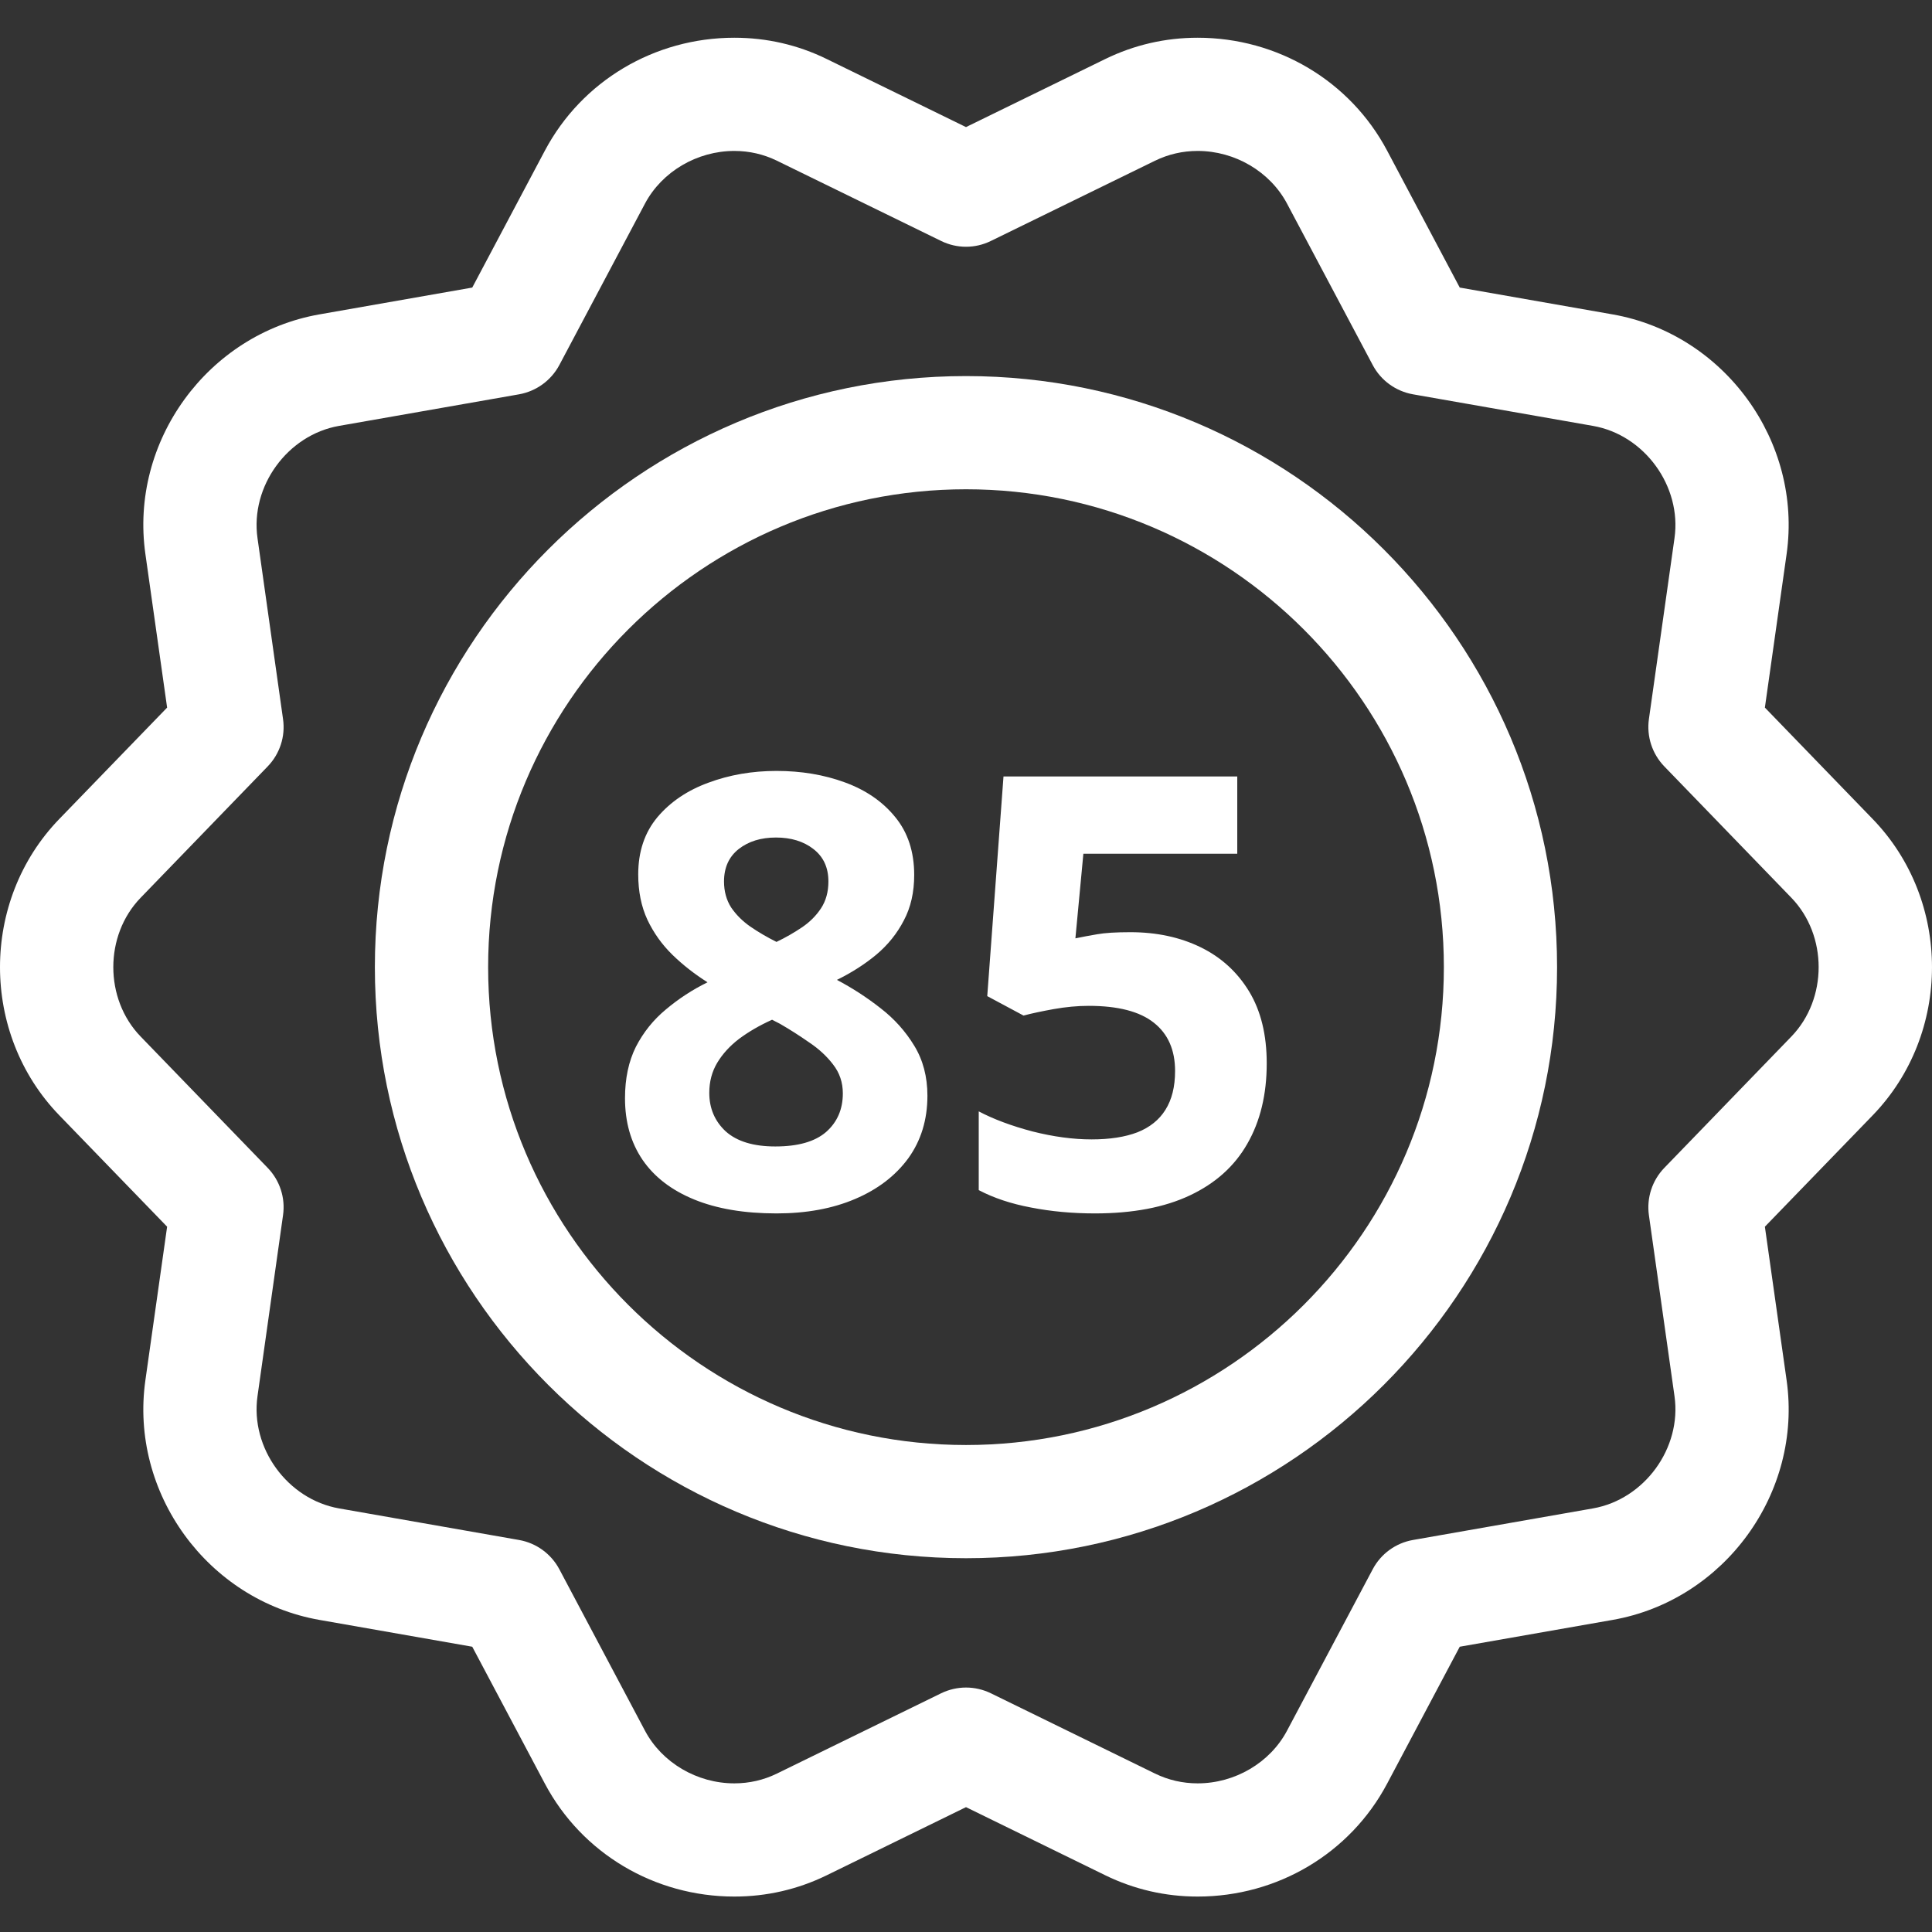<svg width="32" height="32" viewBox="0 0 32 32" fill="none" xmlns="http://www.w3.org/2000/svg">
<rect x="0" y="0" width="32" height="32" fill="#333333" stroke="none"/>
<g clip-path="url(#clip0_2016_2)">
<path d="M31.018 13.566L29.232 11.72L29.592 9.176C29.855 7.312 28.562 5.532 26.708 5.207L24.178 4.763L22.974 2.493C22.362 1.341 21.16 0.625 19.837 0.625C19.3 0.625 18.786 0.744 18.308 0.977L16 2.105L13.692 0.977C13.214 0.743 12.699 0.625 12.163 0.625C10.84 0.625 9.638 1.341 9.026 2.493L7.822 4.763L5.292 5.207C3.438 5.532 2.144 7.312 2.408 9.175L2.768 11.72L0.981 13.566C-0.327 14.919 -0.327 17.119 0.981 18.472L2.768 20.318L2.408 22.862C2.144 24.726 3.438 26.506 5.292 26.831L7.822 27.275L9.026 29.545C9.638 30.697 10.84 31.413 12.163 31.413C12.7 31.413 13.214 31.294 13.692 31.061L16 29.932L18.308 31.061C18.786 31.294 19.3 31.413 19.837 31.413H19.837C21.16 31.413 22.362 30.697 22.974 29.545L24.178 27.275L26.709 26.831C28.562 26.506 29.856 24.726 29.592 22.862L29.232 20.318L31.019 18.472C32.327 17.119 32.327 14.918 31.018 13.566ZM29.671 17.168L27.566 19.344C27.365 19.552 27.271 19.841 27.311 20.127L27.735 23.125C27.857 23.983 27.238 24.834 26.384 24.984L23.403 25.507C23.118 25.557 22.872 25.736 22.737 25.991L21.317 28.666C21.036 29.196 20.455 29.538 19.837 29.538C19.588 29.538 19.351 29.483 19.131 29.376L16.412 28.046C16.282 27.983 16.141 27.951 16 27.951C15.859 27.951 15.718 27.983 15.588 28.046L12.868 29.376C12.649 29.483 12.411 29.538 12.163 29.538C11.545 29.538 10.964 29.196 10.683 28.666L9.264 25.991C9.128 25.736 8.882 25.557 8.597 25.507L5.616 24.984C4.762 24.834 4.143 23.983 4.265 23.125L4.688 20.127C4.729 19.841 4.635 19.552 4.434 19.344L2.329 17.168C1.726 16.545 1.726 15.493 2.329 14.87L4.434 12.694C4.635 12.486 4.729 12.197 4.688 11.911L4.265 8.913C4.143 8.055 4.762 7.203 5.616 7.054L8.598 6.531C8.882 6.48 9.128 6.302 9.264 6.047L10.683 3.372C10.964 2.843 11.545 2.5 12.163 2.5C12.411 2.5 12.649 2.555 12.868 2.662L15.588 3.991C15.848 4.119 16.152 4.119 16.412 3.991L19.131 2.662C19.351 2.555 19.588 2.5 19.837 2.5C20.455 2.5 21.036 2.843 21.317 3.372L22.737 6.047C22.872 6.302 23.118 6.48 23.403 6.531L26.384 7.054C27.238 7.203 27.857 8.055 27.735 8.913L27.311 11.911C27.271 12.197 27.365 12.486 27.566 12.694L29.671 14.87C30.273 15.493 30.273 16.545 29.671 17.168Z" fill="white"/>
<path d="M16 6.229C10.602 6.229 6.209 10.621 6.209 16.019C6.209 21.418 10.602 25.809 16 25.809C21.398 25.809 25.79 21.418 25.79 16.019C25.79 10.621 21.398 6.229 16 6.229ZM16 23.934C11.636 23.934 8.085 20.384 8.085 16.019C8.085 11.655 11.636 8.104 16 8.104C20.364 8.104 23.915 11.655 23.915 16.019C23.915 20.384 20.364 23.934 16 23.934Z" fill="white"/>
<path d="M12.861 12.769C13.271 12.769 13.649 12.832 13.994 12.959C14.342 13.086 14.621 13.278 14.829 13.535C15.037 13.789 15.142 14.108 15.142 14.492C15.142 14.779 15.085 15.029 14.971 15.244C14.86 15.459 14.709 15.648 14.517 15.81C14.325 15.97 14.106 16.11 13.862 16.23C14.116 16.364 14.357 16.52 14.585 16.699C14.813 16.875 14.998 17.082 15.142 17.319C15.288 17.557 15.361 17.834 15.361 18.149C15.361 18.547 15.255 18.892 15.044 19.185C14.832 19.474 14.539 19.699 14.165 19.858C13.791 20.018 13.356 20.098 12.861 20.098C12.328 20.098 11.873 20.021 11.499 19.868C11.125 19.715 10.84 19.497 10.645 19.214C10.449 18.927 10.352 18.586 10.352 18.189C10.352 17.863 10.412 17.58 10.532 17.339C10.656 17.098 10.822 16.891 11.03 16.719C11.239 16.543 11.468 16.393 11.719 16.27C11.507 16.136 11.313 15.985 11.138 15.815C10.965 15.646 10.827 15.453 10.723 15.234C10.622 15.016 10.571 14.766 10.571 14.482C10.571 14.105 10.677 13.789 10.889 13.535C11.104 13.281 11.385 13.091 11.733 12.964C12.082 12.834 12.458 12.769 12.861 12.769ZM11.748 18.101C11.748 18.358 11.839 18.571 12.021 18.74C12.207 18.906 12.48 18.989 12.842 18.989C13.216 18.989 13.496 18.91 13.682 18.75C13.867 18.587 13.96 18.374 13.96 18.11C13.96 17.928 13.906 17.769 13.799 17.632C13.695 17.495 13.563 17.373 13.403 17.266C13.244 17.155 13.083 17.052 12.92 16.958L12.788 16.89C12.58 16.984 12.398 17.09 12.241 17.207C12.088 17.324 11.968 17.456 11.88 17.602C11.792 17.749 11.748 17.915 11.748 18.101ZM12.852 13.872C12.604 13.872 12.399 13.935 12.236 14.062C12.074 14.19 11.992 14.368 11.992 14.6C11.992 14.762 12.031 14.906 12.109 15.029C12.191 15.15 12.296 15.255 12.427 15.347C12.56 15.438 12.705 15.523 12.861 15.601C13.011 15.529 13.151 15.449 13.281 15.361C13.412 15.273 13.517 15.168 13.599 15.044C13.68 14.92 13.721 14.772 13.721 14.6C13.721 14.368 13.638 14.19 13.472 14.062C13.309 13.935 13.102 13.872 12.852 13.872ZM18.721 15.44C19.157 15.44 19.544 15.523 19.883 15.688C20.225 15.854 20.493 16.099 20.689 16.421C20.884 16.743 20.981 17.14 20.981 17.612C20.981 18.127 20.874 18.571 20.659 18.945C20.448 19.316 20.13 19.601 19.707 19.8C19.287 19.998 18.763 20.098 18.135 20.098C17.76 20.098 17.407 20.065 17.075 20C16.746 19.938 16.458 19.842 16.211 19.712V18.408C16.458 18.538 16.755 18.649 17.1 18.74C17.448 18.828 17.775 18.872 18.081 18.872C18.381 18.872 18.633 18.833 18.838 18.755C19.043 18.674 19.198 18.55 19.302 18.384C19.409 18.215 19.463 18 19.463 17.739C19.463 17.391 19.346 17.124 19.111 16.939C18.877 16.753 18.517 16.66 18.032 16.66C17.847 16.66 17.653 16.678 17.451 16.714C17.253 16.75 17.087 16.785 16.953 16.821L16.352 16.499L16.621 12.861H20.493V14.141H17.944L17.812 15.542C17.923 15.519 18.044 15.496 18.174 15.474C18.304 15.451 18.486 15.44 18.721 15.44Z" fill="white"/>
</g>
<defs>
<clipPath id="clip0_2016_2">
<rect width="32" height="32" fill="white"/>
</clipPath>
</defs>
</svg>
